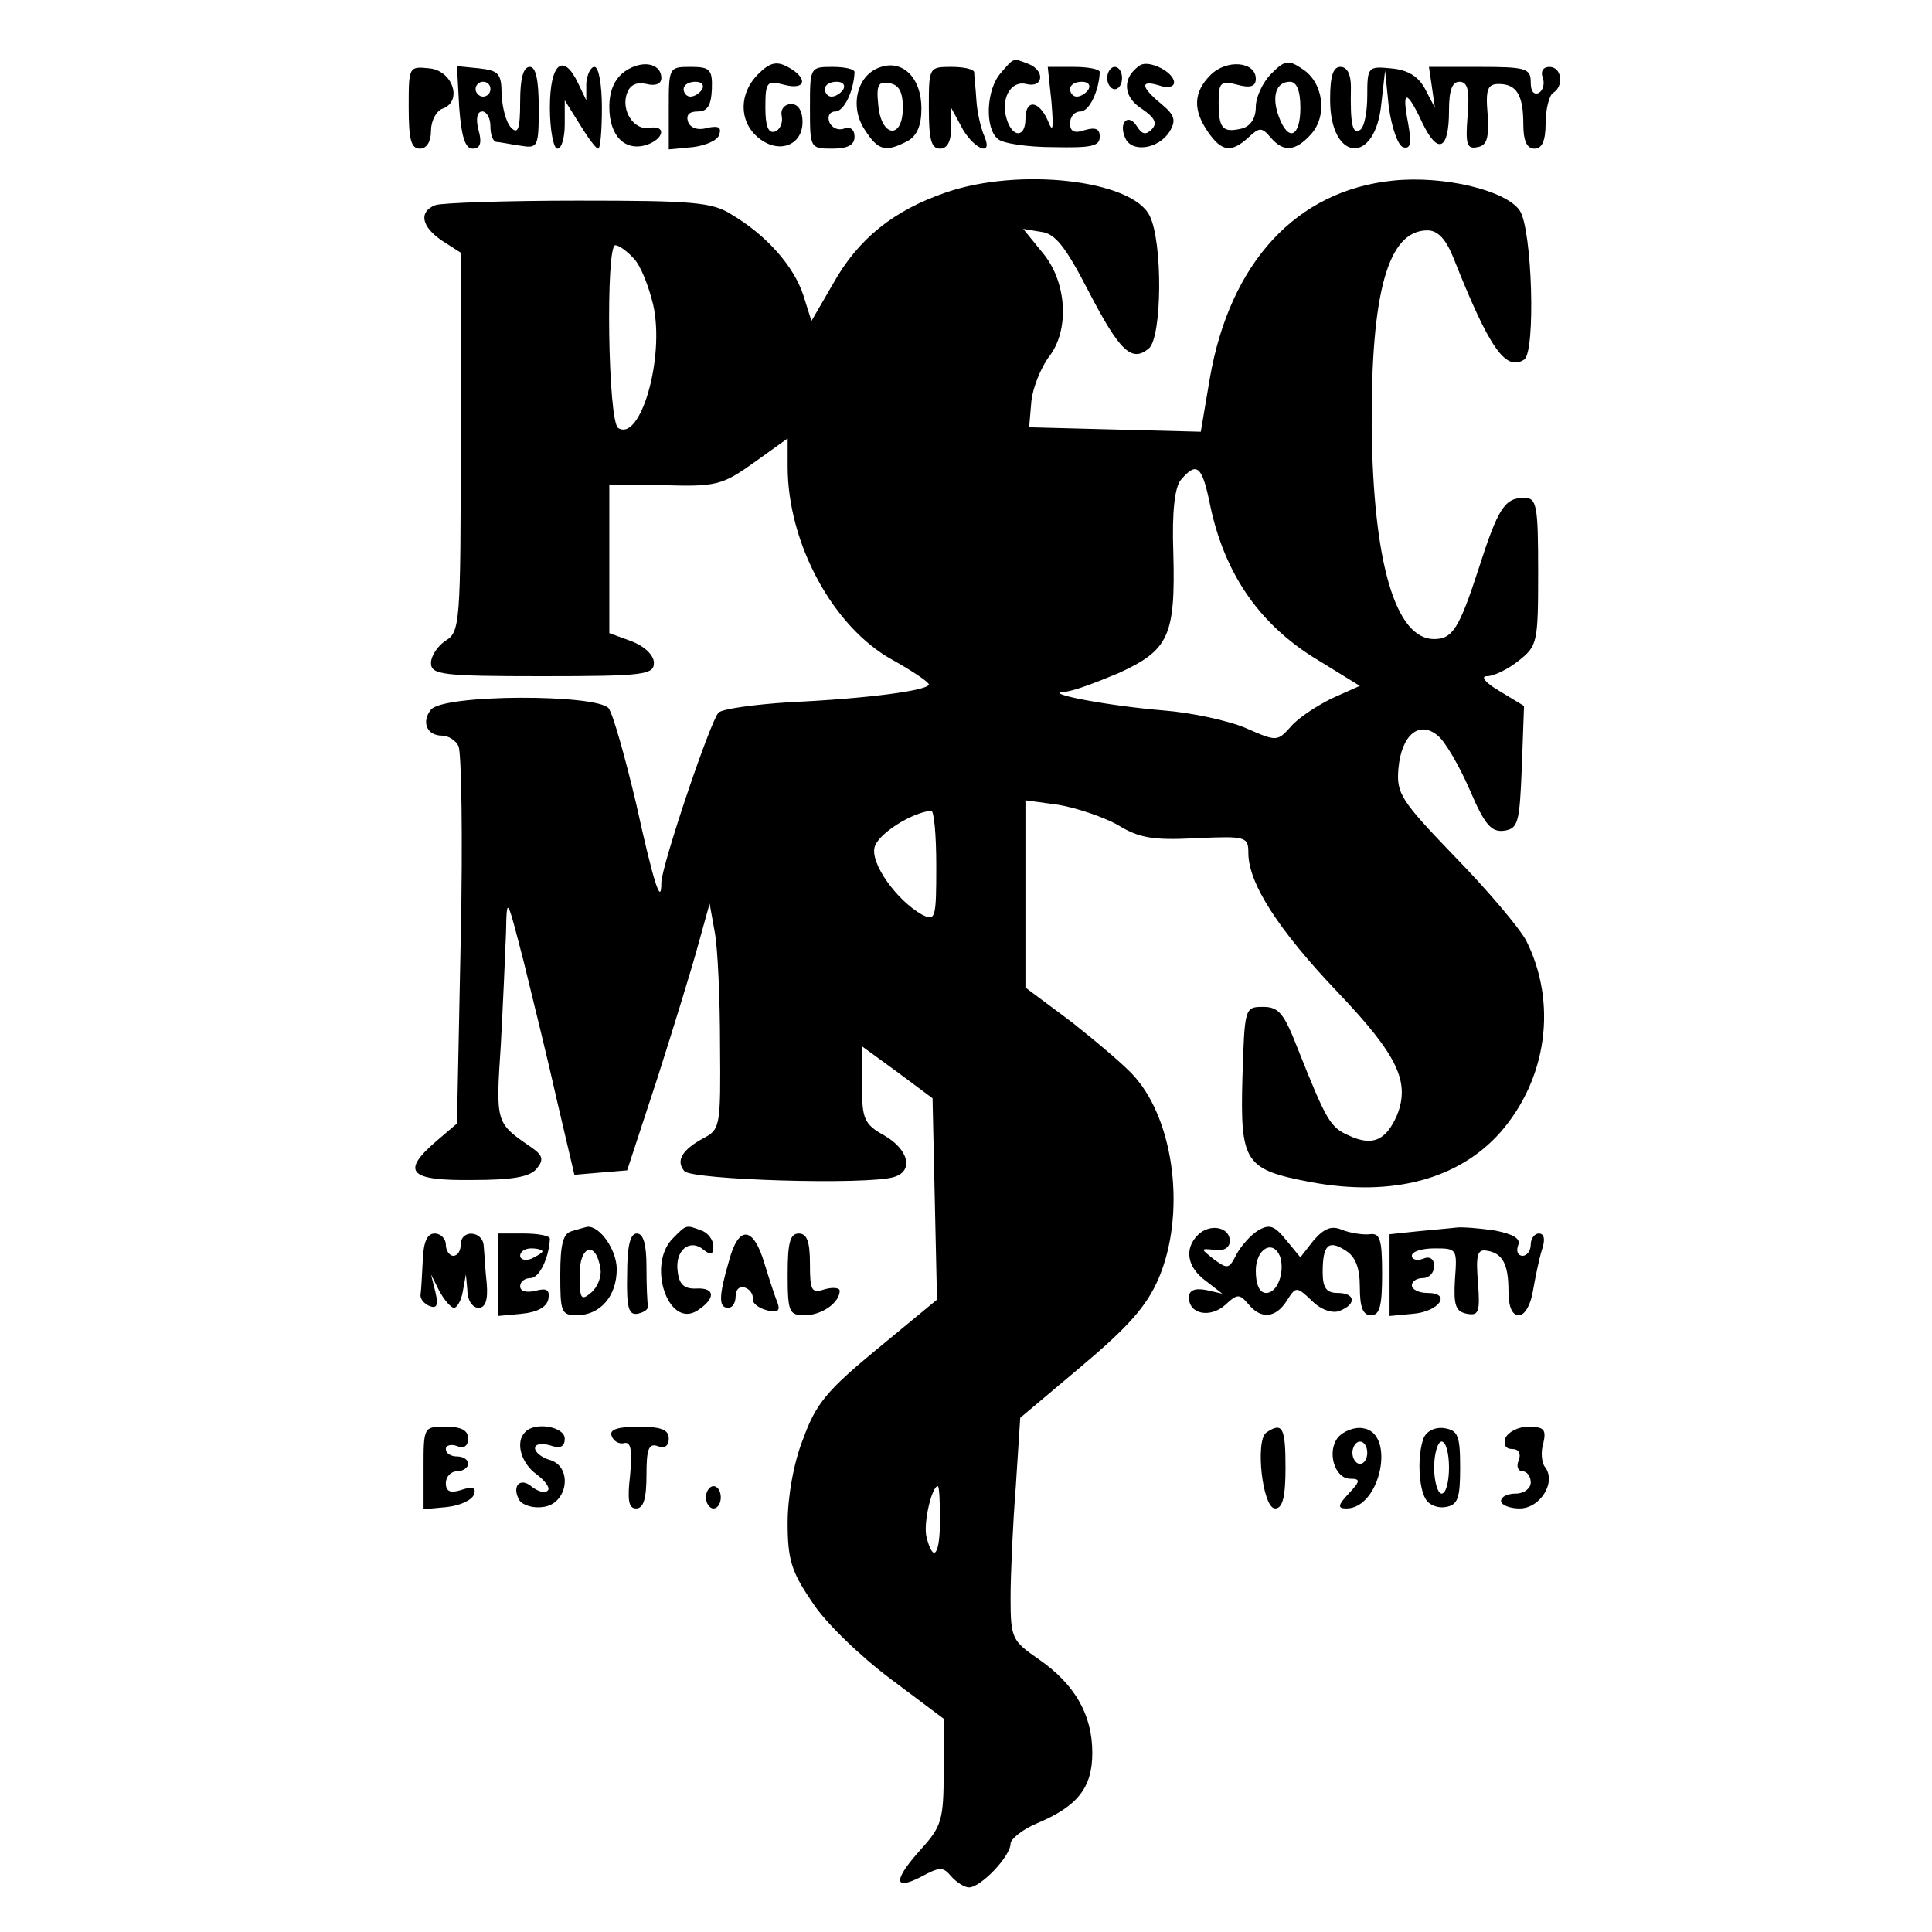 <?xml version="1.0" standalone="no"?>
<!DOCTYPE svg PUBLIC "-//W3C//DTD SVG 20010904//EN"
 "http://www.w3.org/TR/2001/REC-SVG-20010904/DTD/svg10.dtd">
<svg version="1.0" xmlns="http://www.w3.org/2000/svg"
 width="260pt" height="260pt" viewBox="0 0 260 260"
 preserveAspectRatio="xMidYMid meet">
<g transform="translate(0,260) scale(0.1,-0.1)"
fill="#000000" stroke="none">
<path d="M841 2504 c-14 -10 -21 -26 -21 -48 0 -39 21 -60 50 -51 24 8 27 27
4 23 -21 -4 -39 24 -30 47 4 11 13 15 26 12 12 -3 20 0 20 8 0 20 -26 25 -49
9z"/>
<path d="M1020 2500 c-25 -25 -26 -62 -1 -84 27 -24 61 -13 61 20 0 15 -6 24
-15 24 -9 0 -15 -7 -13 -16 2 -10 -3 -19 -9 -21 -9 -3 -13 7 -13 32 0 35 2 37
25 31 30 -8 33 9 5 24 -15 8 -24 6 -40 -10z"/>
<path d="M1183 2509 c-30 -11 -40 -53 -19 -84 18 -28 28 -30 57 -15 13 7 19
21 19 44 0 42 -26 67 -57 55z m32 -54 c0 -43 -29 -40 -33 3 -3 28 0 33 15 30
13 -2 18 -12 18 -33z"/>
<path d="M1347 2502 c-20 -22 -22 -75 -4 -89 6 -6 40 -11 75 -11 50 -1 62 1
62 14 0 11 -6 13 -20 9 -14 -5 -20 -2 -20 9 0 9 6 16 14 16 12 0 25 28 26 53
0 4 -16 7 -35 7 l-35 0 5 -47 c3 -37 2 -43 -5 -25 -12 27 -30 29 -30 2 0 -25
-17 -26 -25 -1 -9 28 5 53 26 48 23 -6 26 18 3 27 -21 8 -19 9 -37 -12z m118
-22 c-3 -5 -10 -10 -16 -10 -5 0 -9 5 -9 10 0 6 7 10 16 10 8 0 12 -4 9 -10z"/>
<path d="M1534 2512 c-24 -16 -23 -42 2 -58 18 -12 22 -20 14 -28 -8 -8 -13
-7 -20 4 -11 18 -25 6 -16 -15 8 -21 45 -16 60 8 9 15 7 22 -11 37 -28 23 -29
33 -3 25 11 -4 20 -2 20 4 0 14 -34 31 -46 23z"/>
<path d="M1629 2499 c-23 -23 -24 -47 -3 -77 18 -26 31 -28 54 -7 15 14 18 14
30 0 17 -20 33 -19 54 4 23 25 17 70 -11 88 -19 13 -24 12 -42 -6 -12 -12 -21
-32 -21 -45 0 -15 -7 -26 -19 -29 -26 -6 -31 0 -31 36 0 26 3 29 25 23 18 -5
25 -2 25 8 0 23 -39 27 -61 5z m121 -44 c0 -39 -16 -47 -29 -12 -10 27 -4 47
15 47 9 0 14 -12 14 -35z"/>
<path d="M550 2456 c0 -43 3 -56 15 -56 9 0 15 9 15 24 0 13 7 27 16 30 27 10
13 51 -18 54 -28 3 -28 2 -28 -52z"/>
<path d="M618 2455 c3 -39 8 -55 18 -55 10 0 13 7 8 25 -4 15 -2 25 5 25 6 0
11 -9 11 -20 0 -11 3 -20 8 -21 4 0 18 -3 32 -5 24 -4 25 -2 25 51 0 38 -4 55
-12 55 -9 0 -13 -16 -13 -47 0 -37 -3 -44 -12 -35 -7 7 -12 27 -13 45 0 28 -4
32 -30 35 l-30 3 3 -56z m42 25 c0 -5 -4 -10 -10 -10 -5 0 -10 5 -10 10 0 6 5
10 10 10 6 0 10 -4 10 -10z"/>
<path d="M740 2455 c0 -30 5 -55 10 -55 6 0 10 15 10 33 l0 32 20 -32 c11 -18
22 -33 25 -33 3 0 5 25 5 55 0 30 -4 55 -10 55 -5 0 -10 -10 -11 -22 l0 -23
-11 23 c-20 42 -38 27 -38 -33z"/>
<path d="M900 2454 l0 -55 32 3 c17 2 34 9 36 17 3 10 -1 12 -16 9 -13 -4 -23
0 -26 8 -3 9 1 14 13 14 13 0 18 8 19 30 1 27 -3 30 -29 30 -29 0 -29 -1 -29
-56z m45 26 c-3 -5 -10 -10 -16 -10 -5 0 -9 5 -9 10 0 6 7 10 16 10 8 0 12 -4
9 -10z"/>
<path d="M1090 2455 c0 -54 0 -55 30 -55 21 0 30 5 30 16 0 10 -6 14 -14 11
-8 -3 -17 1 -20 9 -3 8 1 14 8 14 12 0 25 28 26 53 0 4 -13 7 -30 7 -30 0 -30
-1 -30 -55z m45 25 c-3 -5 -10 -10 -16 -10 -5 0 -9 5 -9 10 0 6 7 10 16 10 8
0 12 -4 9 -10z"/>
<path d="M1250 2455 c0 -42 3 -55 15 -55 10 0 15 10 15 28 l0 27 13 -24 c15
-30 44 -44 32 -15 -5 11 -10 33 -11 49 -1 17 -3 33 -3 38 -1 4 -14 7 -31 7
-30 0 -30 -1 -30 -55z"/>
<path d="M1490 2495 c0 -8 5 -15 10 -15 6 0 10 7 10 15 0 8 -4 15 -10 15 -5 0
-10 -7 -10 -15z"/>
<path d="M1790 2466 c0 -84 61 -89 69 -5 l5 44 5 -49 c4 -28 12 -51 19 -54 10
-3 12 4 7 32 -9 46 -2 46 19 1 21 -44 36 -37 36 16 0 27 4 39 14 39 11 0 14
-11 11 -46 -3 -38 -1 -45 13 -42 13 2 16 12 14 44 -3 34 0 41 15 41 24 0 33
-15 33 -54 0 -23 5 -33 15 -33 10 0 15 10 15 34 0 19 5 38 10 41 15 9 12 35
-5 35 -8 0 -12 -6 -9 -14 3 -8 1 -17 -5 -21 -7 -3 -11 2 -11 14 0 19 -6 21
-69 21 l-68 0 4 -27 4 -28 -13 25 c-9 17 -23 26 -46 28 -31 3 -32 2 -32 -37 0
-22 -4 -43 -10 -46 -10 -6 -13 8 -12 58 0 17 -5 27 -14 27 -10 0 -14 -12 -14
-44z"/>
<path d="M1273 2341 c-70 -24 -118 -62 -152 -123 l-29 -50 -11 35 c-13 39 -49
80 -96 108 -26 17 -52 19 -207 19 -97 0 -183 -3 -192 -6 -23 -9 -19 -29 9 -48
l25 -16 0 -255 c0 -244 -1 -255 -20 -267 -11 -7 -20 -21 -20 -30 0 -16 14 -18
150 -18 137 0 150 2 150 18 0 10 -12 22 -30 29 l-30 11 0 100 0 100 74 -1 c69
-2 78 0 120 30 l46 33 0 -38 c0 -103 61 -216 141 -260 27 -15 49 -30 49 -33 0
-8 -80 -19 -187 -24 -48 -3 -91 -9 -96 -14 -11 -11 -77 -207 -77 -229 0 -32
-10 -2 -34 107 -15 63 -31 120 -37 128 -17 19 -222 19 -239 -2 -13 -16 -6 -35
15 -35 8 0 18 -6 22 -14 4 -8 6 -125 3 -261 l-5 -247 -27 -23 c-49 -42 -38
-54 47 -53 54 0 78 4 87 15 10 12 9 18 -7 29 -48 33 -48 32 -41 138 3 56 6
124 7 151 1 50 1 49 24 -40 12 -49 33 -134 45 -188 l23 -98 35 3 36 3 41 125
c22 69 47 150 55 180 l15 54 7 -39 c4 -22 7 -90 7 -152 1 -107 0 -113 -21
-124 -30 -16 -39 -31 -27 -45 10 -12 247 -19 282 -8 27 8 20 37 -13 56 -27 15
-30 22 -30 68 l0 52 48 -35 47 -35 3 -136 3 -135 -80 -66 c-68 -56 -83 -74
-100 -121 -13 -32 -21 -79 -21 -113 0 -50 5 -66 33 -107 17 -27 65 -73 105
-103 l72 -54 0 -71 c0 -65 -3 -74 -30 -104 -38 -42 -38 -57 -1 -38 26 14 30
14 41 1 7 -8 18 -15 24 -15 16 0 56 42 56 59 0 6 16 19 35 27 55 23 75 48 75
95 0 51 -23 92 -72 126 -36 25 -38 28 -38 83 0 31 3 98 7 149 l6 93 82 69 c63
53 88 81 104 118 37 86 22 211 -32 272 -12 14 -50 46 -84 73 l-63 47 0 126 0
126 44 -6 c24 -4 60 -16 80 -27 29 -18 48 -21 106 -18 67 3 70 2 70 -20 0 -41
41 -104 120 -187 81 -85 98 -121 80 -166 -15 -34 -33 -42 -65 -27 -25 11 -30
20 -69 118 -18 46 -25 55 -46 55 -25 0 -25 -1 -28 -96 -3 -114 3 -123 93 -140
109 -20 198 4 254 67 63 72 77 174 35 258 -9 17 -52 68 -96 113 -73 76 -79 85
-76 119 4 45 28 65 53 44 10 -8 29 -41 43 -73 20 -47 29 -57 46 -55 19 3 21
10 24 85 l3 83 -33 20 c-19 11 -26 20 -17 20 9 0 28 9 43 21 25 20 26 24 26
120 0 90 -2 99 -19 99 -26 0 -35 -14 -61 -95 -26 -80 -35 -95 -60 -95 -52 0
-82 103 -84 285 -1 182 22 265 75 265 14 0 25 -12 35 -37 48 -121 70 -153 95
-137 16 9 11 177 -6 201 -19 27 -102 47 -170 40 -130 -13 -220 -110 -247 -267
l-12 -71 -116 3 -115 3 3 35 c2 19 13 45 23 59 29 36 25 102 -8 141 l-26 32
24 -4 c19 -2 33 -20 64 -80 42 -81 58 -96 81 -77 18 15 19 144 1 179 -24 48
-176 65 -274 31z m-420 -89 c9 -9 20 -37 26 -62 16 -71 -17 -185 -47 -166 -14
8 -17 246 -4 246 5 0 16 -8 25 -18z m776 -334 c19 -88 63 -154 136 -201 l65
-40 -38 -17 c-20 -10 -45 -26 -55 -38 -18 -20 -19 -20 -60 -2 -23 10 -73 21
-112 24 -73 6 -163 23 -133 25 10 0 42 12 73 25 68 31 77 50 74 162 -2 56 2
88 10 98 22 26 29 19 40 -36z m-369 -483 c0 -71 -1 -75 -19 -66 -34 19 -70 69
-64 91 5 18 49 46 76 49 4 1 7 -33 7 -74z m5 -880 c0 -48 -9 -59 -18 -24 -5
18 7 69 15 69 2 0 3 -20 3 -45z"/>
<path d="M769 943 c-11 -3 -15 -17 -15 -58 0 -50 1 -55 22 -55 32 0 54 26 54
62 0 26 -23 59 -40 57 -3 -1 -12 -3 -21 -6z m39 -50 c2 -11 -4 -26 -13 -33
-13 -11 -15 -8 -15 25 0 39 22 46 28 8z"/>
<path d="M906 934 c-36 -35 -7 -122 32 -98 25 16 25 31 0 30 -17 -1 -24 5 -26
23 -4 28 16 45 35 29 10 -8 13 -6 13 5 0 8 -7 18 -16 21 -21 8 -20 8 -38 -10z"/>
<path d="M1612 938 c-19 -19 -14 -44 11 -62 l22 -17 -22 5 c-16 3 -23 -1 -23
-10 0 -23 29 -28 49 -10 16 15 19 15 31 1 17 -21 37 -19 52 5 12 19 13 19 34
-1 12 -12 28 -17 37 -13 23 9 21 24 -3 24 -15 0 -20 7 -20 28 0 37 8 44 31 29
13 -8 19 -23 19 -49 0 -27 4 -38 15 -38 12 0 15 13 15 56 0 47 -3 55 -17 53
-10 -1 -27 2 -37 6 -14 6 -24 2 -38 -14 l-18 -23 -19 23 c-16 20 -23 22 -38
13 -10 -6 -23 -21 -29 -32 -10 -20 -12 -20 -30 -7 -19 15 -19 15 1 13 12 -2
20 3 20 12 0 19 -27 24 -43 8z m111 -30 c6 -21 -4 -48 -19 -48 -9 0 -14 11
-14 30 0 30 24 43 33 18z"/>
<path d="M1908 943 l-38 -4 0 -55 0 -55 32 3 c35 3 52 28 19 28 -12 0 -21 5
-21 10 0 6 7 10 15 10 8 0 15 7 15 16 0 10 -6 14 -15 10 -8 -3 -15 -1 -15 4 0
6 14 10 31 10 30 0 30 -1 27 -42 -2 -35 1 -43 16 -46 16 -3 18 2 15 42 -3 36
-1 45 11 43 22 -3 30 -18 30 -54 0 -22 5 -33 14 -33 8 0 16 14 19 33 3 17 8
42 12 55 5 14 3 22 -4 22 -6 0 -11 -7 -11 -15 0 -8 -5 -15 -11 -15 -6 0 -9 6
-6 14 4 9 -6 15 -31 20 -20 3 -44 5 -52 4 -8 -1 -32 -3 -52 -5z"/>
<path d="M569 905 c-1 -19 -2 -40 -3 -47 -1 -6 5 -13 13 -16 9 -3 11 2 7 19
l-6 24 11 -22 c7 -13 16 -23 20 -23 4 0 10 10 12 23 l4 22 2 -22 c0 -13 7 -23
15 -23 9 0 13 10 11 33 -2 17 -3 40 -4 50 -1 21 -31 23 -31 2 0 -8 -4 -15 -10
-15 -5 0 -10 7 -10 15 0 8 -7 15 -15 15 -10 0 -15 -11 -16 -35z"/>
<path d="M670 884 l0 -55 32 3 c21 2 34 9 36 20 2 12 -2 15 -17 11 -12 -3 -21
-1 -21 6 0 6 6 11 14 11 12 0 25 28 26 53 0 4 -16 7 -35 7 l-35 0 0 -56z m60
32 c0 -2 -7 -6 -15 -10 -8 -3 -15 -1 -15 4 0 6 7 10 15 10 8 0 15 -2 15 -4z"/>
<path d="M844 885 c-1 -45 2 -55 14 -53 9 2 15 6 14 11 -1 4 -2 27 -2 52 0 30
-4 45 -13 45 -9 0 -13 -17 -13 -55z"/>
<path d="M981 903 c-14 -48 -14 -63 -1 -63 6 0 10 7 10 16 0 9 6 14 13 11 6
-2 11 -9 10 -15 -1 -5 7 -12 18 -15 14 -4 19 -2 16 8 -3 7 -11 31 -18 54 -15
51 -35 53 -48 4z"/>
<path d="M1060 885 c0 -51 2 -55 23 -55 23 0 47 17 47 33 0 4 -9 5 -20 2 -18
-6 -20 -2 -20 34 0 30 -4 41 -15 41 -12 0 -15 -13 -15 -55z"/>
<path d="M570 624 l0 -55 32 3 c17 2 33 9 36 17 3 9 -2 11 -17 6 -15 -5 -21
-2 -21 9 0 9 7 16 15 16 8 0 15 5 15 10 0 6 -7 10 -15 10 -8 0 -15 4 -15 10 0
5 7 7 15 4 9 -4 15 0 15 10 0 11 -9 16 -30 16 -30 0 -30 0 -30 -56z"/>
<path d="M707 673 c-14 -13 -6 -42 15 -57 12 -9 19 -19 15 -22 -4 -4 -13 -1
-21 5 -16 14 -28 1 -17 -18 5 -7 19 -11 32 -9 33 4 40 53 10 63 -12 3 -21 11
-21 16 0 6 9 7 20 4 14 -5 20 -2 20 9 0 16 -40 23 -53 9z"/>
<path d="M823 668 c2 -7 10 -12 17 -10 9 2 11 -9 8 -43 -4 -34 -2 -45 8 -45
10 0 14 13 14 45 0 35 3 43 15 39 9 -4 15 0 15 10 0 12 -10 16 -41 16 -28 0
-39 -4 -36 -12z"/>
<path d="M1704 672 c-15 -11 -5 -102 12 -102 10 0 14 15 14 55 0 54 -4 62 -26
47z"/>
<path d="M1801 666 c-16 -19 -5 -56 16 -56 14 0 14 -3 -2 -20 -15 -16 -15 -20
-3 -20 46 0 67 102 22 108 -11 2 -26 -4 -33 -12z m39 -21 c0 -8 -4 -15 -10
-15 -5 0 -10 7 -10 15 0 8 5 15 10 15 6 0 10 -7 10 -15z"/>
<path d="M1916 665 c-9 -23 -7 -68 3 -83 5 -8 17 -12 27 -10 16 3 19 12 19 53
0 43 -3 50 -21 53 -13 2 -24 -4 -28 -13z m34 -40 c0 -19 -4 -35 -10 -35 -5 0
-10 16 -10 35 0 19 5 35 10 35 6 0 10 -16 10 -35z"/>
<path d="M2026 665 c-3 -9 0 -15 9 -15 9 0 12 -6 9 -15 -4 -8 -1 -15 5 -15 6
0 11 -7 11 -15 0 -8 -9 -15 -20 -15 -11 0 -20 -4 -20 -10 0 -5 11 -10 25 -10
28 0 50 36 34 56 -4 5 -6 20 -2 32 4 18 1 22 -20 22 -14 0 -27 -7 -31 -15z"/>
<path d="M950 585 c0 -8 5 -15 10 -15 6 0 10 7 10 15 0 8 -4 15 -10 15 -5 0
-10 -7 -10 -15z"/>
</g>
</svg>

